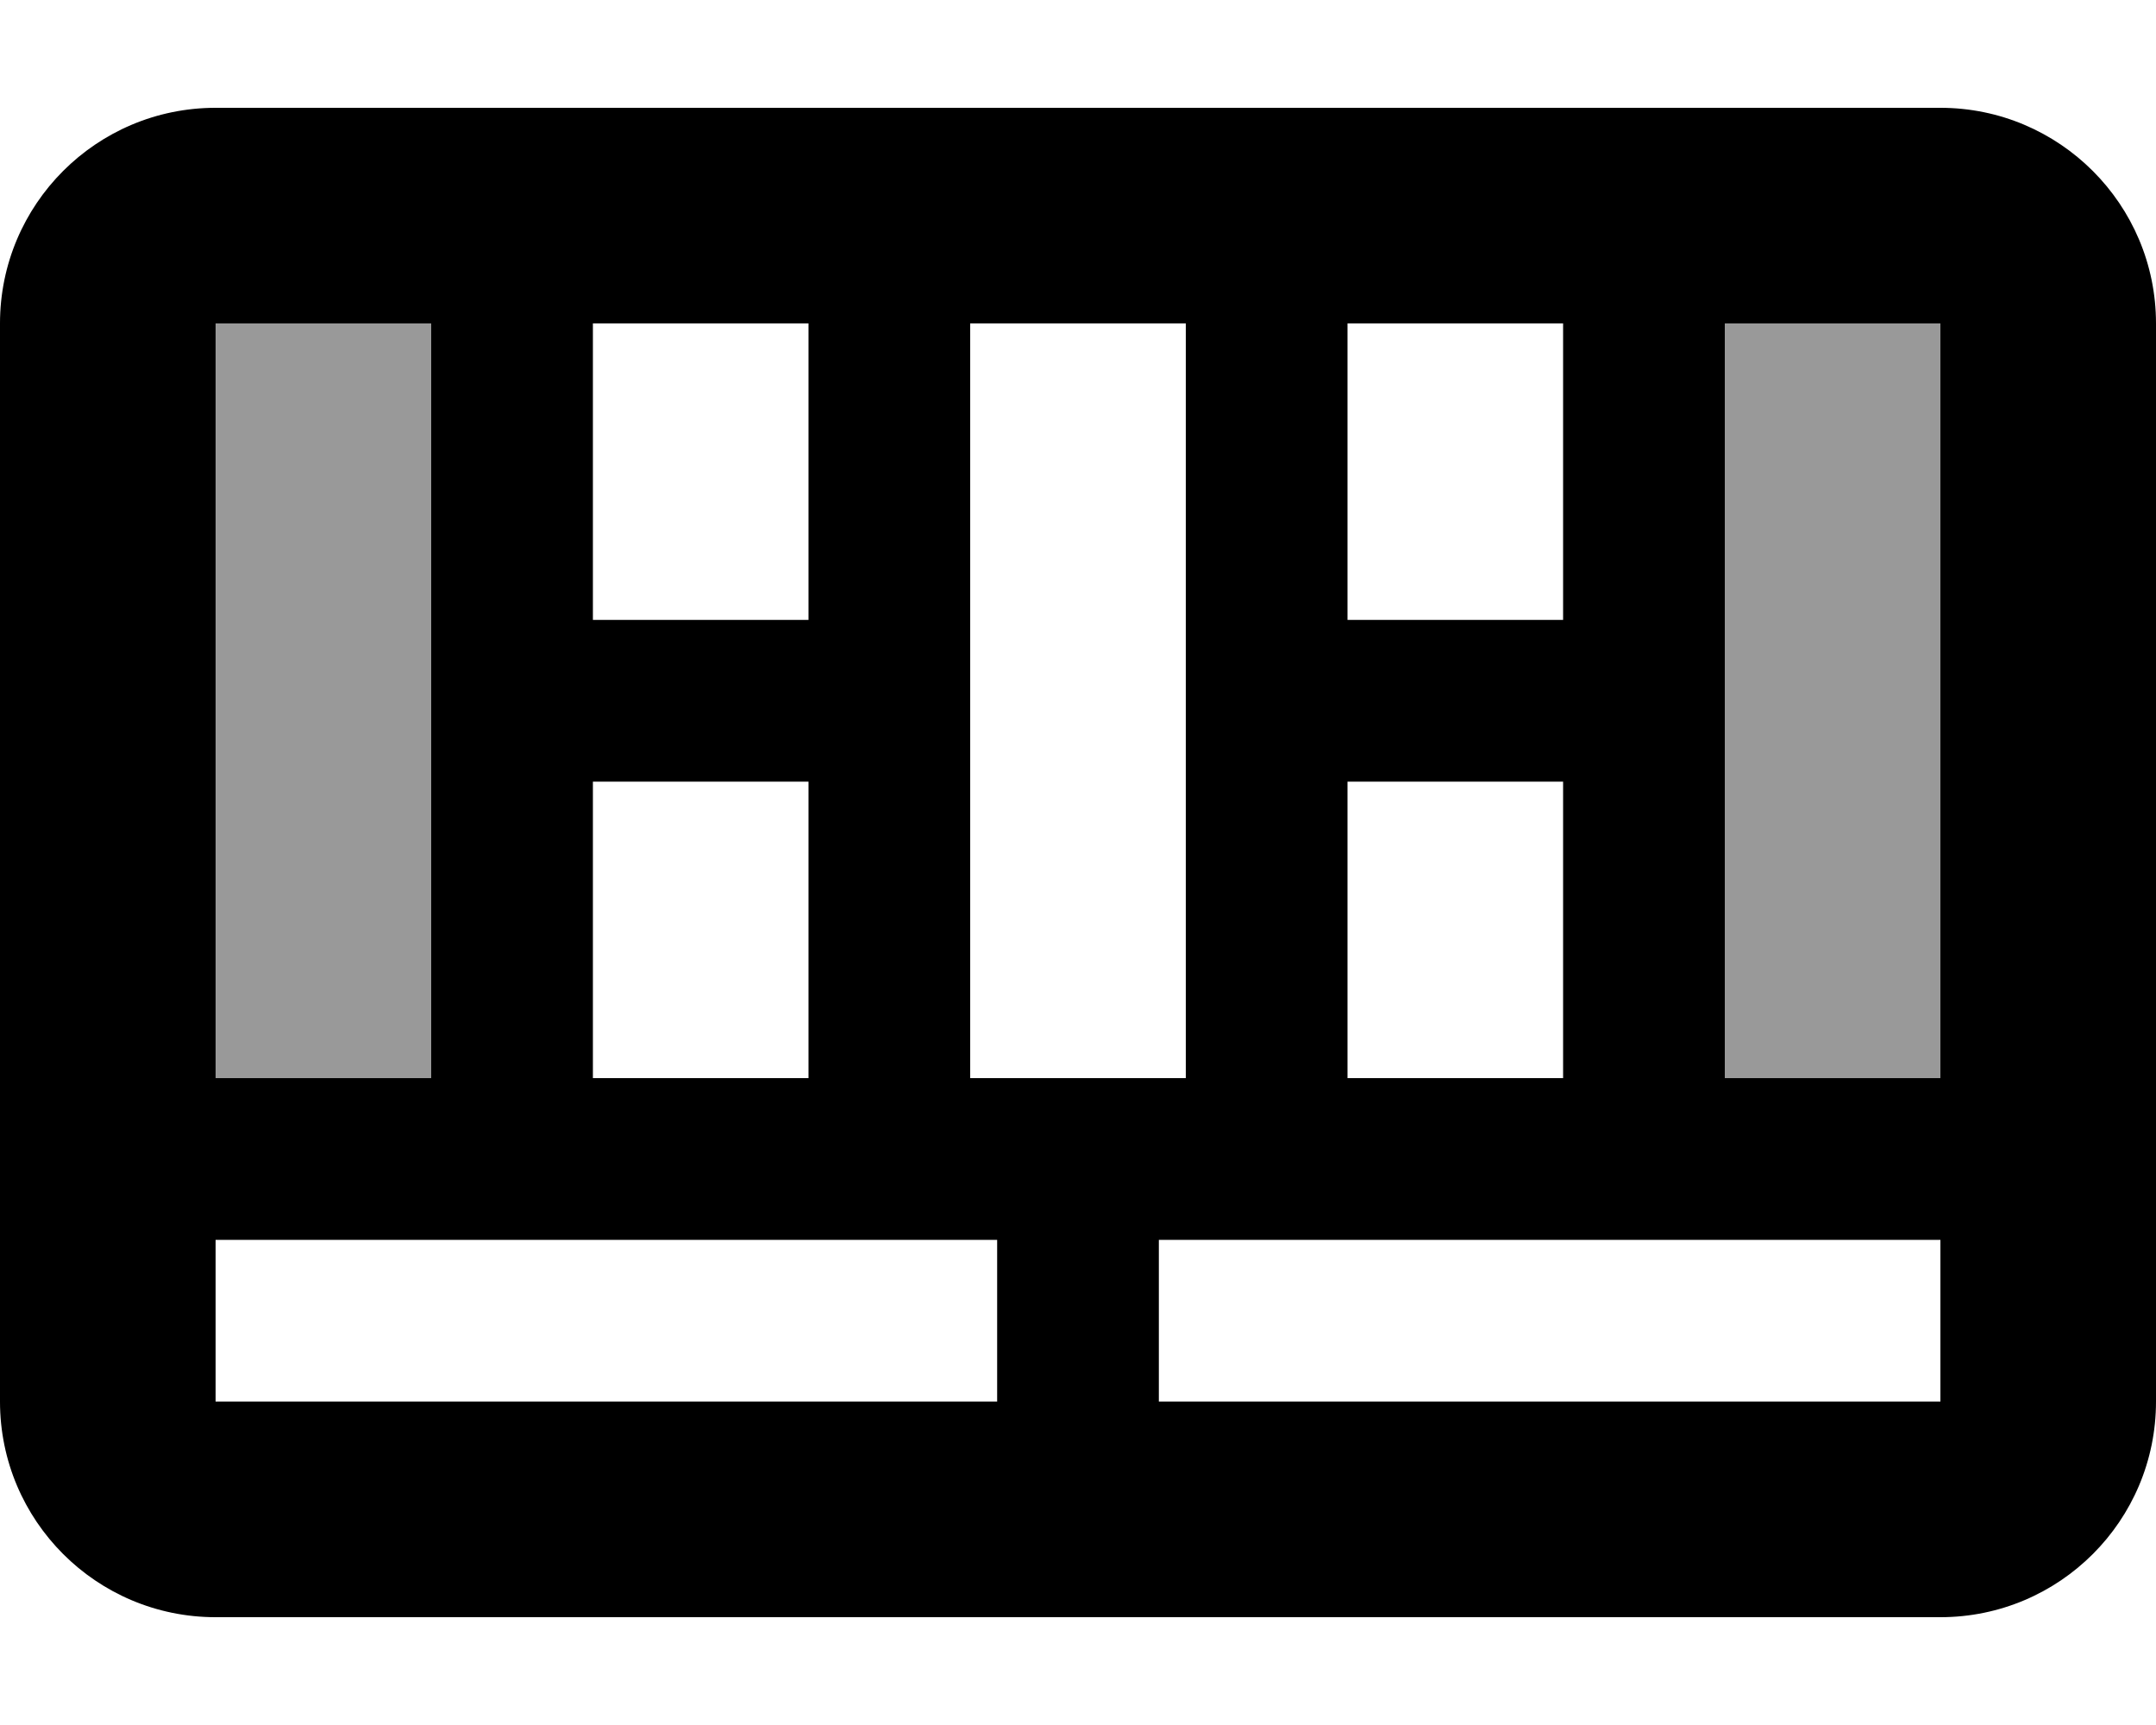 <svg xmlns="http://www.w3.org/2000/svg" viewBox="0 0 640 512"><!--! Font Awesome Pro 6.0.0-beta2 by @fontawesome - https://fontawesome.com License - https://fontawesome.com/license (Commercial License) --><defs><style>.fa-secondary{opacity:.4}</style></defs><path class="fa-primary" d="M576 32H64C28.65 32 0 60.65 0 96v320c0 35.35 28.65 64 64 64h512c35.35 0 64-28.65 64-64V96C640 60.65 611.3 32 576 32zM576 96v224h-64V96H576zM400 232h64V320h-64V232zM464 96v88h-64V96H464zM352 96v224H288V96H352zM176 232h64V320h-64V232zM240 96v88h-64V96H240zM128 96v224H64V96H128zM64 416v-48h232V416H64zM344 416v-48H576V416H344z"/><path class="fa-secondary" d="M64 320h64V96H64V320zM512 96v224h64V96H512z"/></svg>